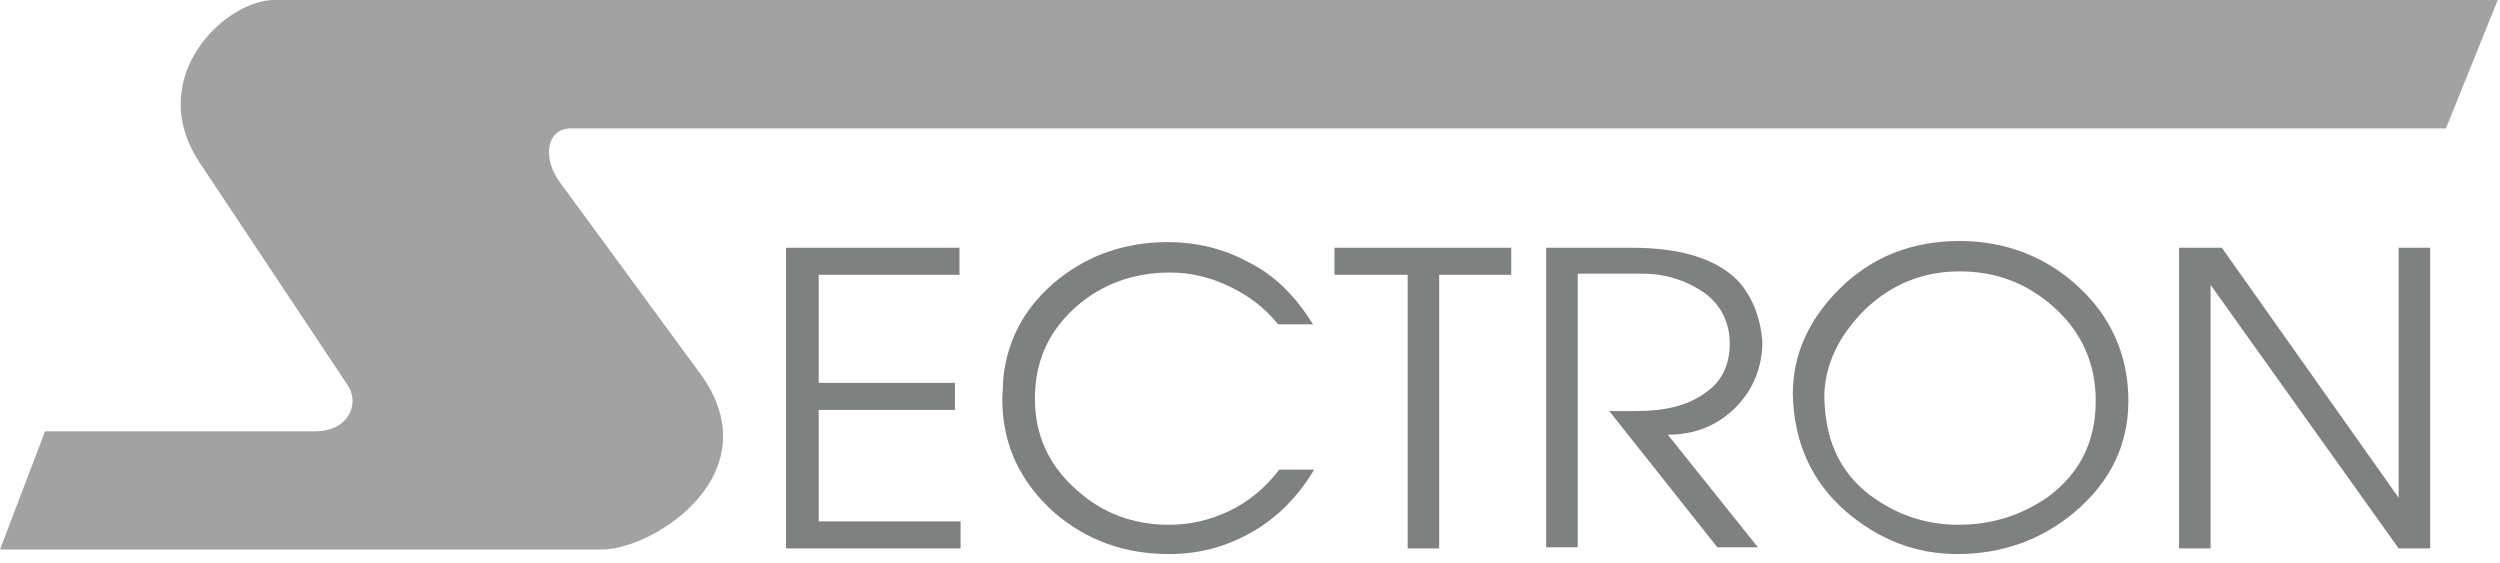 <svg width="222" height="50" viewBox="0 0 222 50" fill="none" xmlns="http://www.w3.org/2000/svg">
<g clip-path="url(#clip0_262_34)">
<path d="M69.8 48.7V22H85.2V24.4H72.7V34H84.8V36.4H72.7V46.3H85.3V48.7H69.8Z" fill="#7F8080"/>
<path d="M89.1 33.5C89.5 29.9 91.2 27 94.1 24.7C96.8 22.6 100 21.5 103.7 21.5C106.3 21.5 108.7 22.1 110.9 23.3C113.3 24.5 115.1 26.4 116.6 28.8H113.5C112.3 27.3 110.8 26.2 109.1 25.4C107.4 24.6 105.7 24.2 103.9 24.2C100.7 24.2 97.9 25.2 95.6 27.2C93.1 29.4 91.9 32.1 91.9 35.4C91.9 38.6 93.1 41.3 95.6 43.5C97.9 45.6 100.7 46.6 103.8 46.6C105.7 46.6 107.4 46.2 109.1 45.4C110.8 44.6 112.3 43.4 113.6 41.7H116.7C115.2 44.2 113.3 46.1 110.9 47.4C108.7 48.6 106.4 49.2 103.8 49.2C99.9 49.2 96.5 48 93.6 45.5C90.6 42.8 89 39.5 89 35.4L89.1 33.5Z" fill="#7F8080"/>
<path d="M125 48.7V24.4H118.5V22H134.2V24.4H127.8V48.7H125Z" fill="#7F8080"/>
<path d="M137.3 48.7V22H144.9C149.3 22 152.4 23 154.3 24.9C155.5 26.2 156.3 28 156.5 30.3C156.5 32.6 155.7 34.6 154.1 36.2C152.5 37.8 150.5 38.6 148.1 38.6L156.1 48.6H152.5L142.9 36.5H145.3C147.9 36.5 149.9 36 151.4 34.9C152.9 33.9 153.6 32.4 153.6 30.5C153.6 28.6 152.8 27 151.2 25.9C149.7 24.9 147.9 24.3 145.8 24.3H140.1V48.6H137.3V48.7Z" fill="#7F8080"/>
<path d="M165.6 27.5C168 25.2 170.8 24.1 174 24.1C177.2 24.1 179.9 25.1 182.3 27.2C184.8 29.4 186.1 32.2 186.1 35.6C186.1 39.2 184.7 42 181.9 44.1C179.6 45.7 177 46.6 173.9 46.6C171 46.6 168.4 45.7 166.1 44C163.3 41.9 162 38.9 162 35C162.1 32.3 163.3 29.8 165.6 27.5ZM163.9 45.4C166.8 47.9 170.1 49.2 173.8 49.2C177.7 49.2 181.2 48 184.2 45.5C187.4 42.8 189 39.5 189 35.6C189 31.6 187.5 28.2 184.6 25.5C181.7 22.8 178.1 21.4 174 21.4C169.8 21.4 166.2 22.8 163.3 25.7C160.6 28.4 159.2 31.5 159.2 35C159.3 39.2 160.8 42.7 163.9 45.4Z" fill="#7F8080"/>
<path d="M196.3 48.7H193.5V22H197.3L213 44.2V22H215.8V48.7H213L196.3 25.3V48.7Z" fill="#7F8080"/>
<path fill-rule="evenodd" clip-rule="evenodd" d="M4 38.3H28C30.8 38.3 31.9 36.1 31 34.4L17.7 14.4C12.7 6.8 20.2 -0.3 24.7 0H221.8L217.2 11.4H50.7C48.5 11.4 48.1 14.1 49.8 16.3L61.9 32.8C68.9 41.8 58.2 48.8 53.4 48.8H0L4 38.3Z" fill="#A2A2A2"/>
</g>
<defs>
<clipPath id="clip0_262_34">
<rect width="221.8" height="49.2" fill="white"/>
</clipPath>
</defs>
</svg>
